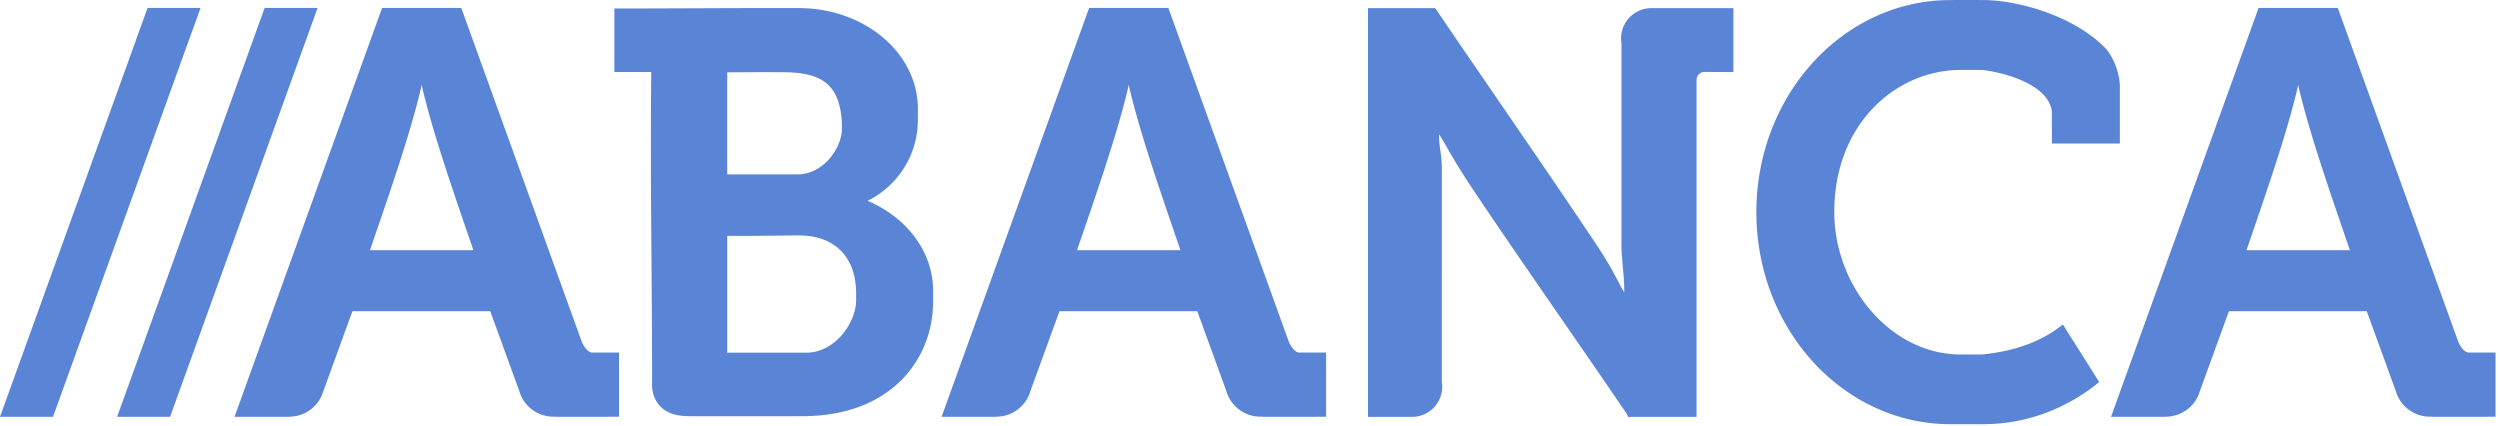 <svg xmlns="http://www.w3.org/2000/svg" xml:space="preserve" style="fill-rule:evenodd;clip-rule:evenodd;stroke-linejoin:round;stroke-miterlimit:2" viewBox="0 0 3228 550"><path d="M2538.99.006c-6.988-.022-13.794.022-20.511.067-138.439 0-250.661 122.594-250.661 273.822s112.222 273.822 250.661 273.822c14.473 0 28.645-.022 42.056 0 56.272 0 108.155-20.211 149.983-54.411l-46.972-74.344c-25.728 20.95-60.283 34.433-104.428 38.755-8.733-.011-18.011 0-27.433 0-90.145 0-163.245-87.622-163.245-184.211 0-113.555 79.739-183.172 163.245-183.172 8.744-.072 17.817 0 27.433 0 27.061 2.894 85.011 17.883 90.195 52.928 0 0 .155 29.344.133 42.122 0 0 87.217-.022 87.739 0v-73.178c0-15.061-6.933-38.255-20.122-51.439-41.15-41.15-112.784-60.689-156.517-60.689-7.383 0-14.556-.044-21.544-.072zM190.55 10.228 0 538.206h68.456L258.939 10.228zm151.144 0L151.211 538.206H219.6L410.083 10.228zm151.667 0-190.55 527.978h70.722l.067-.205c20.767-.045 38.311-13.895 43.872-32.867l37.589-103.333h177.933l37.595 103.333c5.567 18.994 23.139 32.867 43.933 32.867 1.034 0 2.028-.045 3.039-.134l.139.322h68.456l-.067-.138h13.194v-82.823h-34.939c-6.155-.761-10.916-8.689-13.2-14.039L595.6 10.201H493.367zm912.945 0-190.55 527.978h70.722l.066-.205c20.767-.045 38.312-13.895 43.873-32.867l37.589-103.333h177.933l37.594 103.333c5.567 18.994 23.139 32.867 43.934 32.867a34 34 0 0 0 3.039-.134l.138.322h68.456l-.044-.138h13.2v-82.823h-34.939c-6.161-.761-10.917-8.689-13.2-14.039L1508.572 10.201h-102.233zm1510 0-190.55 527.978h70.722l.066-.205c20.767-.045 38.312-13.895 43.873-32.867l37.589-103.333h177.933l37.594 103.333c5.567 18.994 23.139 32.867 43.934 32.867a34 34 0 0 0 3.039-.134l.138.322h68.456l-.067-.138h13.2v-82.823h-34.944c-6.156-.761-10.917-8.689-13.195-14.039L3018.55 10.201h-102.233zm-1063.28.061v.212h-86.7v527.783h56.811c21.583 0 39.078-17.495 39.078-39.078 0-2.094-.2-4.144-.517-6.15V216.178c-.133-17.077-3.861-26.922-3.494-42.639 9.177 13.7 15.183 28.023 39.922 65.35 53.328 80.45 144.233 209.884 202.778 296.084l1.294 3.3h.906c.283.411.627.883.911 1.294v-1.294h86.572V103.339c0-5.433 4.155-9.944 9.444-10.483 12.684.072 25.456.139 38.173.206V10.501H2132.22c-21.583 0-39.078 17.494-39.078 39.083 0 2.089.206 4.144.517 6.144v257.517c-.383 21.511 4.056 42.728 3.495 64.183-6.506-10.144-13.512-27.677-32.028-55.711-53.006-80.25-150.622-220.744-211.967-311.222-.044-.067-.089-.133-.133-.206m-881.556.145c-59.478.111-118.389.517-178.194.517v81.977h47.622c-1.55 133.8 1.1 267.339 1.1 399.673 0 0-5.4 44.777 47.361 44.777h146.489c116.944 0 169.006-75.872 169.006-147.783v-13.978c0-51-34.35-94.955-84.634-116.333 38.534-19.022 64.961-58.656 64.961-104.689v-13.978c0-72.122-68.683-130.183-153.994-130.183a13210 13210 0 0 0-59.722 0zm3.945 82.755c11.644-.044 23.155-.022 35.589.067 53.555 0 73.5 18.645 76.088 65.867v7.055c0 24.011-23.161 59.011-57.716 59.011h-90.389v-131.8c13.005-.044 24.783-.161 36.428-.205zm-430.923 16.112.456 2.588c13.578 58.556 40.239 135.278 66.256 211.062l.066.133H477.72l.045-.133c26.016-75.784 52.683-152.506 66.255-211.062l.456-2.588zm912.945 0 .455 2.588c13.578 58.556 40.239 135.278 66.256 211.062l.044.133h-133.544l.067-.133c26.016-75.784 52.683-152.506 66.255-211.062l.456-2.588zm1510 0 .455 2.588c13.578 58.556 40.239 135.278 66.256 211.062l.072.133h-133.55l.067-.133c26.017-75.784 52.678-152.506 66.255-211.062l.456-2.588zm-1937.78 194.627c47.706-.589 76.128 27.578 75.767 75.834v8.089c0 27.472-26.011 67.55-64.834 67.55H939.007V304.578c29.778.111 61.561-.244 90.65-.65" style="fill:#5a85d7;fill-rule:nonzero"/></svg>
